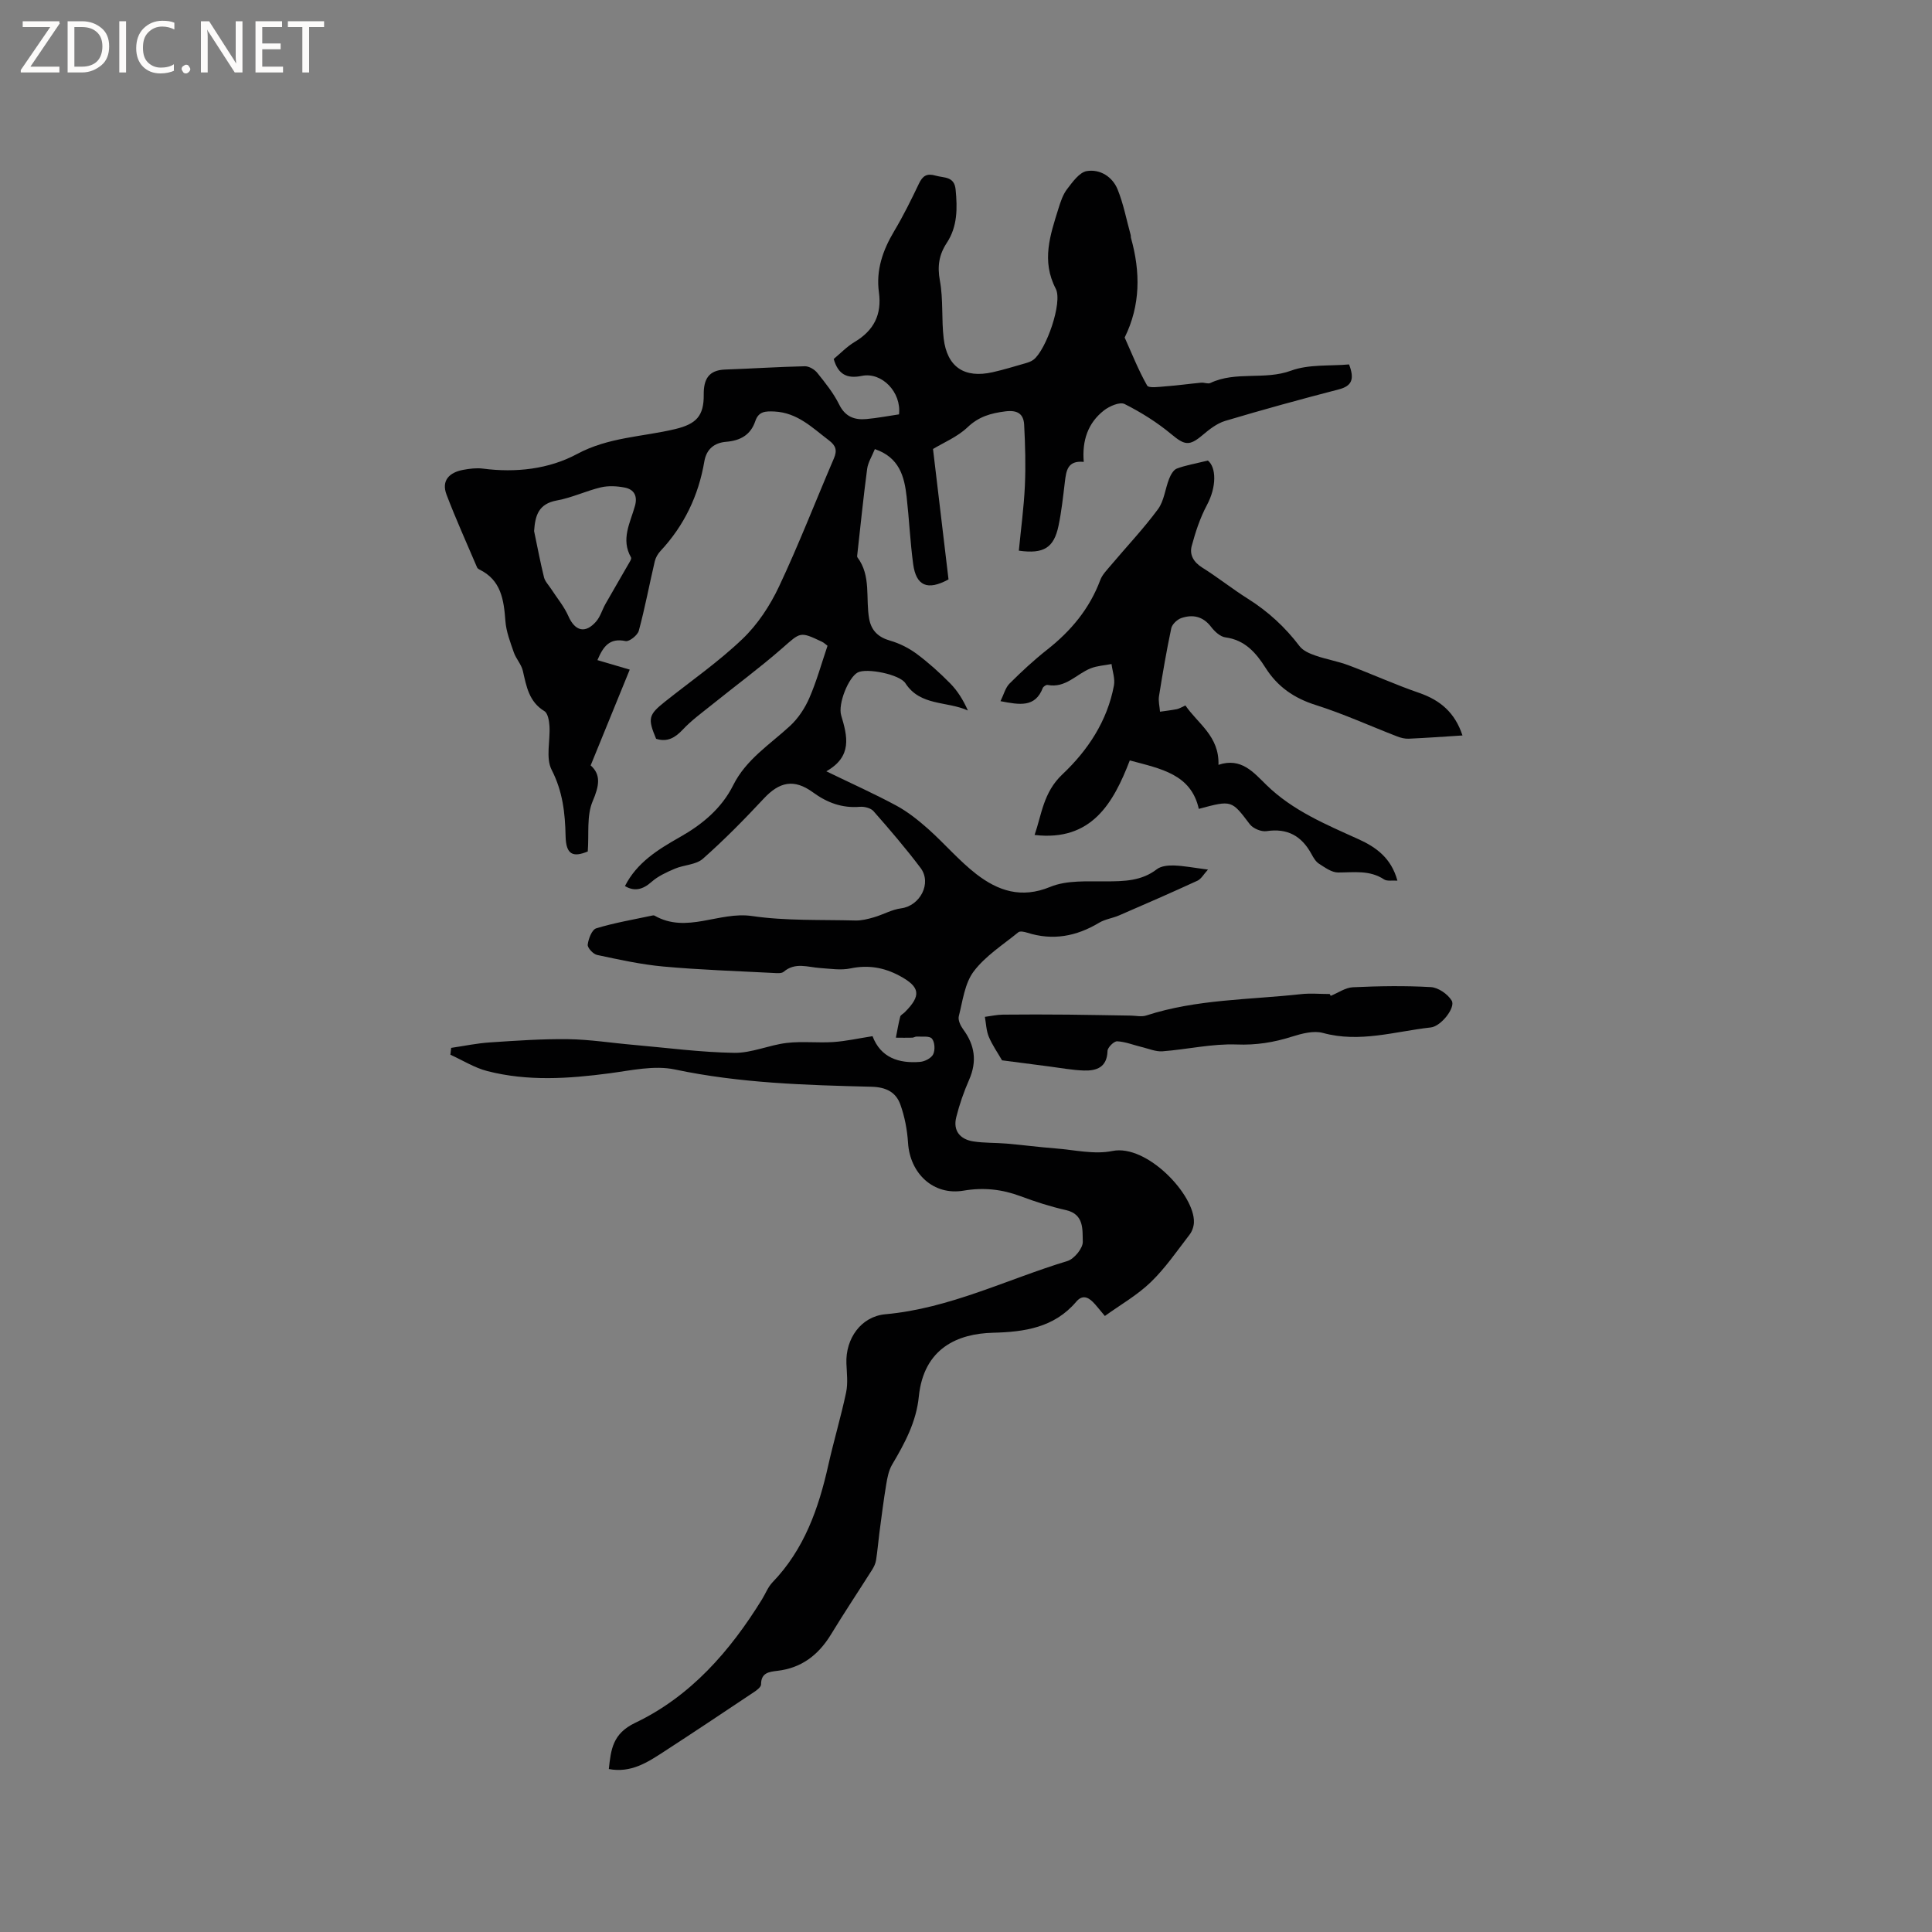 <svg enable-background="new 0 0 400 400" viewBox="0 0 400 400" xmlns="http://www.w3.org/2000/svg"><rect x="0" y="0" width="400" height="400" fill="#808080" stroke="none"/><g fill="#fcfbfa"><path d="m12.4 4.8-6.1 9h6v1.2h-8v-.5l6.1-8.9h-5.7v-1.2h7.6v.4z"/><path d="m14 15v-10.6h3c1.6 0 2.9.5 4 1.4s1.6 2.2 1.6 3.8-.5 3-1.6 3.9-2.4 1.5-4 1.5zm1.4-9.4v8.2h1.6c1.3 0 2.4-.4 3.1-1.1s1.1-1.8 1.1-3.1-.4-2.3-1.2-3-1.8-1-3.1-1z"/><path d="m26.1 4.4v10.6h-1.4v-10.6z"/><path d="m36.1 14.6c-.8.4-1.8.6-2.9.6-1.5 0-2.7-.5-3.6-1.4s-1.4-2.2-1.4-3.8c0-1.7.5-3.1 1.5-4.1s2.3-1.6 3.9-1.6c1 0 1.8.1 2.5.4v1.4c-.8-.4-1.6-.6-2.5-.6-1.2 0-2.1.4-2.9 1.2s-1.1 1.8-1.1 3.2c0 1.3.3 2.3 1 3s1.6 1.1 2.7 1.1c1 0 2-.2 2.7-.7v1.3z"/><path d="m37.6 14.3c0-.2.1-.5.3-.6s.4-.3.6-.3c.3 0 .5.1.6.3s.3.4.3.6-.1.4-.3.6-.4.3-.6.3c-.3 0-.5-.1-.6-.3s-.3-.4-.3-.6z"/><path d="m50.2 15h-1.6l-5.3-8.2c-.2-.2-.3-.5-.4-.7 0 .2.1.7.1 1.5v7.4h-1.4v-10.6h1.7l5.2 8.1c.2.4.4.6.4.7 0-.3-.1-.8-.1-1.5v-7.3h1.4z"/><path d="m58.6 15h-5.7v-10.6h5.5v1.2h-4.1v3.4h3.8v1.2h-3.8v3.6h4.3z"/><path d="m67.1 5.6h-3.1v9.4h-1.4v-9.4h-3v-1.2h7.5z"/></g><path d="m93.41 216.95c2.68-.39 5.34-.96 8.03-1.13 5.38-.36 10.77-.74 16.16-.67 4.53.06 9.05.79 13.58 1.18 6.94.61 13.89 1.54 20.84 1.65 3.61.05 7.2-1.62 10.86-2.05 3.19-.38 6.47.03 9.69-.19 2.61-.18 5.18-.76 8.08-1.21 1.67 4.42 5.4 5.69 9.85 5.32.98-.08 2.33-.78 2.71-1.58.43-.89.33-2.54-.27-3.24-.51-.6-2.05-.35-3.14-.42-.3-.02-.61.22-.92.23-1.13.03-2.26.01-3.4 0 .29-1.46.53-2.92.9-4.36.09-.34.6-.57.9-.87 3.53-3.5 3.25-5.29-1.09-7.61-3.21-1.71-6.47-2.26-10.11-1.5-2 .42-4.18.06-6.27-.08-2.56-.17-5.17-1.26-7.55.77-.46.39-1.43.29-2.15.25-7.59-.4-15.2-.64-22.76-1.33-4.61-.42-9.18-1.43-13.73-2.4-.81-.17-2.02-1.48-1.94-2.13.15-1.22.87-3.11 1.77-3.38 3.72-1.14 7.6-1.79 11.42-2.61.2-.04.47-.12.62-.03 6.67 3.83 13.37-.9 20.18.09 7.04 1.03 14.28.74 21.43.93 1.27.03 2.58-.3 3.82-.66 1.91-.55 3.72-1.61 5.65-1.86 3.91-.51 6.41-5.19 4.02-8.37-3.06-4.06-6.38-7.93-9.74-11.75-.56-.64-1.88-.97-2.8-.9-3.69.31-6.79-.84-9.75-3-3.91-2.85-6.93-2.18-10.17 1.3-4.03 4.32-8.18 8.54-12.6 12.45-1.42 1.26-3.9 1.26-5.8 2.06-1.7.73-3.48 1.53-4.84 2.74-1.86 1.65-3.6 2-5.5.86 2.47-4.88 6.86-7.58 11.41-10.16 4.58-2.59 8.6-5.91 11-10.72 2.67-5.35 7.59-8.42 11.77-12.28 1.69-1.56 3.08-3.67 4-5.79 1.51-3.47 2.52-7.15 3.76-10.8-.48-.36-.78-.66-1.15-.83-4.6-2.19-4.43-1.99-8.21 1.32-4.69 4.1-9.73 7.81-14.59 11.73-2.04 1.64-4.2 3.2-5.98 5.1-1.62 1.72-3.22 2.68-5.56 1.94-1.77-4.23-1.59-4.96 1.84-7.69 5.39-4.29 11.1-8.25 16.06-13 3.13-2.99 5.68-6.88 7.54-10.82 4.1-8.7 7.57-17.69 11.37-26.54.71-1.66.42-2.64-1.03-3.74-3.44-2.61-6.5-5.73-11.27-5.97-1.91-.09-3.29-.03-3.97 1.98-.97 2.87-3.09 4.05-6.04 4.29-2.42.2-4.08 1.48-4.52 4.09-1.2 7.05-4.17 13.26-9.07 18.51-.55.59-1.01 1.39-1.19 2.16-1.12 4.78-2.02 9.61-3.3 14.35-.25.94-1.98 2.31-2.74 2.15-3.34-.71-4.63 1.13-5.83 3.94 2.09.62 4.05 1.19 6.69 1.97-2.72 6.66-5.33 13.06-8.09 19.83 2.19 1.94 1.77 4.24.41 7.43-1.27 2.99-.73 6.74-1.01 10.39-3.09 1.27-4.5.64-4.59-3.15-.1-4.82-.59-9.27-2.89-13.76-1.26-2.45-.26-6.03-.45-9.09-.07-1.06-.33-2.61-1.04-3.05-3.22-1.96-3.73-5.13-4.47-8.35-.31-1.35-1.41-2.49-1.87-3.82-.73-2.12-1.58-4.29-1.74-6.49-.33-4.39-.88-8.49-5.41-10.68-.18-.09-.38-.25-.46-.43-2.13-5.01-4.39-9.98-6.32-15.06-1.12-2.94.6-4.6 3.43-5.13 1.34-.25 2.77-.43 4.1-.26 6.82.89 13.67.11 19.51-3.03 6.51-3.5 13.51-3.53 20.28-5.15 4.39-1.05 5.98-2.72 5.93-7.15-.03-3.13.98-5.06 4.43-5.18 5.5-.19 11-.56 16.5-.68.87-.02 2.02.66 2.59 1.38 1.65 2.06 3.35 4.17 4.51 6.52 1.26 2.56 3.18 3.26 5.67 3.03 2.29-.21 4.55-.65 6.73-.97.53-4.62-3.58-8.81-7.69-7.97-3.08.64-4.92-.3-5.83-3.5 1.38-1.14 2.72-2.56 4.33-3.52 3.98-2.37 5.66-5.67 5.03-10.28-.63-4.6.8-8.71 3.15-12.65 1.9-3.18 3.54-6.51 5.14-9.86.77-1.61 1.62-2.17 3.44-1.65 1.77.51 3.88.11 4.15 2.88.38 3.87.4 7.66-1.83 11.05-1.6 2.43-1.98 4.81-1.43 7.79.73 3.92.31 8.03.79 12.01.71 5.92 4.31 8.29 10.15 6.97 2.27-.51 4.5-1.2 6.74-1.84.6-.17 1.24-.39 1.72-.76 2.59-2.01 6.07-11.85 4.59-14.69-3.01-5.78-1.14-11.13.56-16.59.44-1.41.92-2.9 1.8-4.04 1.13-1.47 2.53-3.46 4.07-3.72 2.73-.45 5.31 1.16 6.38 3.8 1.22 3.01 1.83 6.27 2.7 9.42.06.2.01.43.07.63 1.97 7.03 1.99 13.92-1.31 20.61 1.5 3.34 2.85 6.77 4.65 9.94.34.59 2.49.27 3.8.17 2.47-.18 4.93-.53 7.39-.76.63-.06 1.38.3 1.89.07 5.3-2.52 11.22-.54 16.72-2.56 3.71-1.36 8.07-.93 12.01-1.29 1.14 3.01.64 4.45-2.13 5.17-7.87 2.04-15.72 4.19-23.51 6.52-1.73.52-3.32 1.78-4.74 2.98-2.72 2.29-3.69 2.04-6.4-.21-2.94-2.45-6.27-4.54-9.69-6.26-.99-.5-3.16.44-4.3 1.34-3.29 2.58-4.54 6.23-4.16 10.64-3.39-.34-3.63 1.87-3.91 4.14-.37 3.05-.69 6.12-1.32 9.11-.96 4.55-3.06 5.85-8.21 5.13.43-4.46 1.04-8.93 1.25-13.43.19-4.21.07-8.44-.15-12.65-.12-2.26-1.41-3.08-3.9-2.76-3.01.38-5.5 1.08-7.83 3.3-2.09 1.99-4.95 3.16-7.14 4.49 1.09 9.15 2.16 18.15 3.21 27-4.36 2.38-6.71 1.34-7.32-3.18-.62-4.62-.83-9.29-1.35-13.92-.47-4.21-1.5-8.15-6.58-9.88-.59 1.47-1.42 2.75-1.6 4.12-.78 5.87-1.37 11.77-2.03 17.66-.02.21-.08.49.02.63 2.9 3.86 1.65 8.51 2.44 12.77.45 2.41 1.88 3.78 4.33 4.48 1.95.56 3.89 1.54 5.52 2.75 2.46 1.83 4.76 3.91 6.91 6.09 1.52 1.54 2.69 3.42 3.67 5.62-4.36-1.98-9.85-.87-12.94-5.65-1.19-1.84-8.04-3.2-9.87-2.22-1.92 1.03-4.13 6.5-3.42 8.89 1.28 4.29 2.37 8.48-3.08 11.57 5.29 2.57 10 4.67 14.53 7.12 2.36 1.28 4.53 3.02 6.55 4.81 3.4 3.03 6.38 6.56 9.96 9.34 4.49 3.47 9.31 5.14 15.32 2.66 3.43-1.42 7.67-1.11 11.55-1.14 3.76-.02 7.34-.06 10.53-2.52.87-.67 2.35-.81 3.54-.77 2.08.07 4.15.48 7.04.85-.89.96-1.4 1.94-2.18 2.3-5.37 2.47-10.78 4.83-16.21 7.18-1.36.59-2.92.78-4.16 1.53-4.7 2.82-9.59 3.74-14.89 2.05-.58-.18-1.47-.38-1.83-.08-3.19 2.6-6.82 4.9-9.24 8.11-1.86 2.47-2.27 6.09-3.08 9.27-.2.79.35 1.96.9 2.71 2.43 3.28 2.9 6.65 1.24 10.44-1.1 2.5-2.01 5.11-2.67 7.76-.7 2.78.78 4.56 3.49 5 2.29.36 4.64.26 6.96.46 3.34.29 6.67.73 10.02.99 3.96.3 8.1 1.31 11.86.54 7.12-1.46 17.08 9.07 16.88 14.78-.03.87-.38 1.87-.91 2.55-2.59 3.36-5.01 6.92-8.04 9.84-2.8 2.7-6.3 4.69-9.49 6.99-1.23-1.44-1.79-2.21-2.46-2.88-1.11-1.11-2.27-1.49-3.47-.07-4.55 5.36-10.71 6.26-17.24 6.42-7.25.18-14.34 3.17-15.35 13.23-.52 5.22-2.91 9.66-5.52 14.06-.71 1.2-1 2.72-1.23 4.13-.55 3.3-.96 6.61-1.4 9.93-.25 1.91-.4 3.83-.7 5.73-.11.69-.43 1.38-.81 1.98-2.83 4.47-5.77 8.88-8.52 13.4-2.59 4.24-6.09 6.96-11.12 7.54-1.7.2-3.37.39-3.36 2.81 0 .52-.82 1.16-1.39 1.54-6.25 4.17-12.49 8.34-18.79 12.43-3.37 2.19-6.77 4.41-11.34 3.55.44-4.05.78-7.32 5.43-9.55 11.51-5.49 19.66-14.85 26.29-25.59.72-1.17 1.23-2.54 2.16-3.51 6.57-6.81 9.55-15.28 11.56-24.26 1.13-5.05 2.62-10.01 3.69-15.07.4-1.92.14-4 .06-6-.2-5.11 3.01-9.72 8.08-10.18 13.32-1.2 25.16-7.23 37.68-11.02 1.4-.42 3.23-2.67 3.18-4-.09-2.42.34-5.67-3.48-6.54-3.19-.72-6.34-1.73-9.41-2.88-3.86-1.44-7.65-1.85-11.79-1.15-6.22 1.06-11.09-3.52-11.5-9.89-.17-2.68-.69-5.44-1.6-7.96-.92-2.54-2.94-3.58-5.95-3.66-13.64-.34-27.26-.73-40.74-3.58-4.27-.9-9.06.21-13.55.8-8.46 1.12-16.91 1.68-25.25-.46-2.67-.68-5.12-2.24-7.66-3.39.04-.47.1-.94.16-1.42zm17.17-106.99c.67 3.19 1.27 6.4 2.05 9.57.21.85.94 1.58 1.45 2.36 1.22 1.89 2.72 3.67 3.61 5.7 1.36 3.09 3.51 3.67 5.76 1.05.86-1 1.23-2.41 1.9-3.59 1.53-2.71 3.12-5.38 4.66-8.09.28-.5.81-1.25.64-1.55-2.16-3.76-.16-7.18.81-10.66.58-2.07-.18-3.44-2.15-3.81-1.59-.31-3.35-.4-4.9-.04-3.07.73-6 2.15-9.1 2.71-3.81.69-4.51 3.09-4.73 6.35z" fill="#010102"/><path d="m302.79 152.27c-3.93.25-7.52.51-11.11.67-.81.04-1.68-.18-2.44-.48-5.61-2.17-11.1-4.68-16.82-6.49-4.5-1.42-7.92-3.78-10.42-7.73-1.96-3.09-4.25-5.74-8.29-6.28-1.08-.14-2.24-1.22-2.97-2.18-1.67-2.18-3.79-2.62-6.15-1.82-.86.29-1.91 1.28-2.09 2.11-.99 4.66-1.79 9.36-2.54 14.06-.17 1.03.13 2.14.21 3.22 1.15-.17 2.31-.3 3.46-.52.5-.1.97-.4 1.8-.77 2.57 3.77 7.04 6.35 6.84 12.29 4.74-1.59 7.29 1.61 9.95 4.19 5.46 5.32 12.3 8.15 19.05 11.21 3.66 1.66 6.78 3.91 8.05 8.58-1.1-.08-2.15.15-2.77-.26-3-1.98-6.24-1.43-9.52-1.43-1.33 0-2.73-1.04-3.95-1.82-.67-.43-1.15-1.25-1.55-1.99-2.03-3.74-4.96-5.41-9.32-4.75-1.08.16-2.78-.55-3.45-1.43-3.78-4.98-3.7-5.03-10.56-3.18-1.61-7.19-7.82-8.3-14.29-10.03-3.4 8.83-7.91 16.81-19.71 15.43 1.47-4.21 1.8-8.82 5.76-12.55 5.24-4.94 9.3-11.03 10.67-18.4.26-1.4-.31-2.95-.5-4.44-1.44.28-2.97.36-4.31.89-2.96 1.17-5.2 4.17-8.93 3.44-.29-.06-.88.33-1 .64-1.57 4.06-4.75 3.49-8.75 2.72.68-1.37 1.01-2.78 1.87-3.64 2.47-2.47 5.05-4.86 7.79-7.02 4.93-3.88 8.78-8.48 11-14.42.42-1.13 1.39-2.09 2.19-3.05 3.26-3.87 6.76-7.56 9.76-11.62 1.27-1.72 1.48-4.21 2.31-6.3.32-.81.89-1.85 1.6-2.11 1.83-.69 3.8-1.01 6.42-1.66 1.76 1.43 1.82 5.44-.19 9.2-1.41 2.64-2.38 5.58-3.16 8.49-.49 1.82.39 3.35 2.19 4.48 3.23 2.02 6.22 4.42 9.45 6.45 4.18 2.63 7.71 5.88 10.69 9.81.72.95 2.1 1.54 3.29 1.95 2.23.78 4.61 1.17 6.83 2 4.94 1.85 9.75 4.05 14.74 5.76 4.29 1.51 7.31 4.04 8.87 8.78z" fill="#010102"/><path d="m275.51 206.18c1.53-.62 3.04-1.71 4.6-1.78 5.37-.25 10.77-.34 16.14-.03 1.53.09 3.5 1.45 4.31 2.8.85 1.42-2.2 5.32-4.32 5.55-7.41.82-14.7 3.23-22.34 1.14-1.94-.53-4.38.13-6.43.77-3.75 1.19-7.39 1.78-11.44 1.62-5.08-.19-10.21 1.02-15.33 1.41-1.39.11-2.85-.53-4.27-.87-1.71-.41-3.41-1.11-5.13-1.2-.67-.03-1.98 1.27-2 1.99-.09 3.38-2.23 4.14-4.89 4.06-2.42-.08-4.83-.54-7.25-.85-3.33-.43-6.67-.86-9.7-1.26-.95-1.65-2.03-3.18-2.74-4.88-.53-1.27-.56-2.74-.81-4.12 1.25-.16 2.49-.45 3.74-.46 4.52-.05 9.04-.04 13.56 0 4.32.04 8.64.14 12.96.2 1.05.02 2.19.29 3.14-.02 10.41-3.39 21.3-3.24 32.01-4.42 1.97-.22 3.99-.03 5.99-.03.08.14.14.26.2.38z" fill="#010102"/></svg>